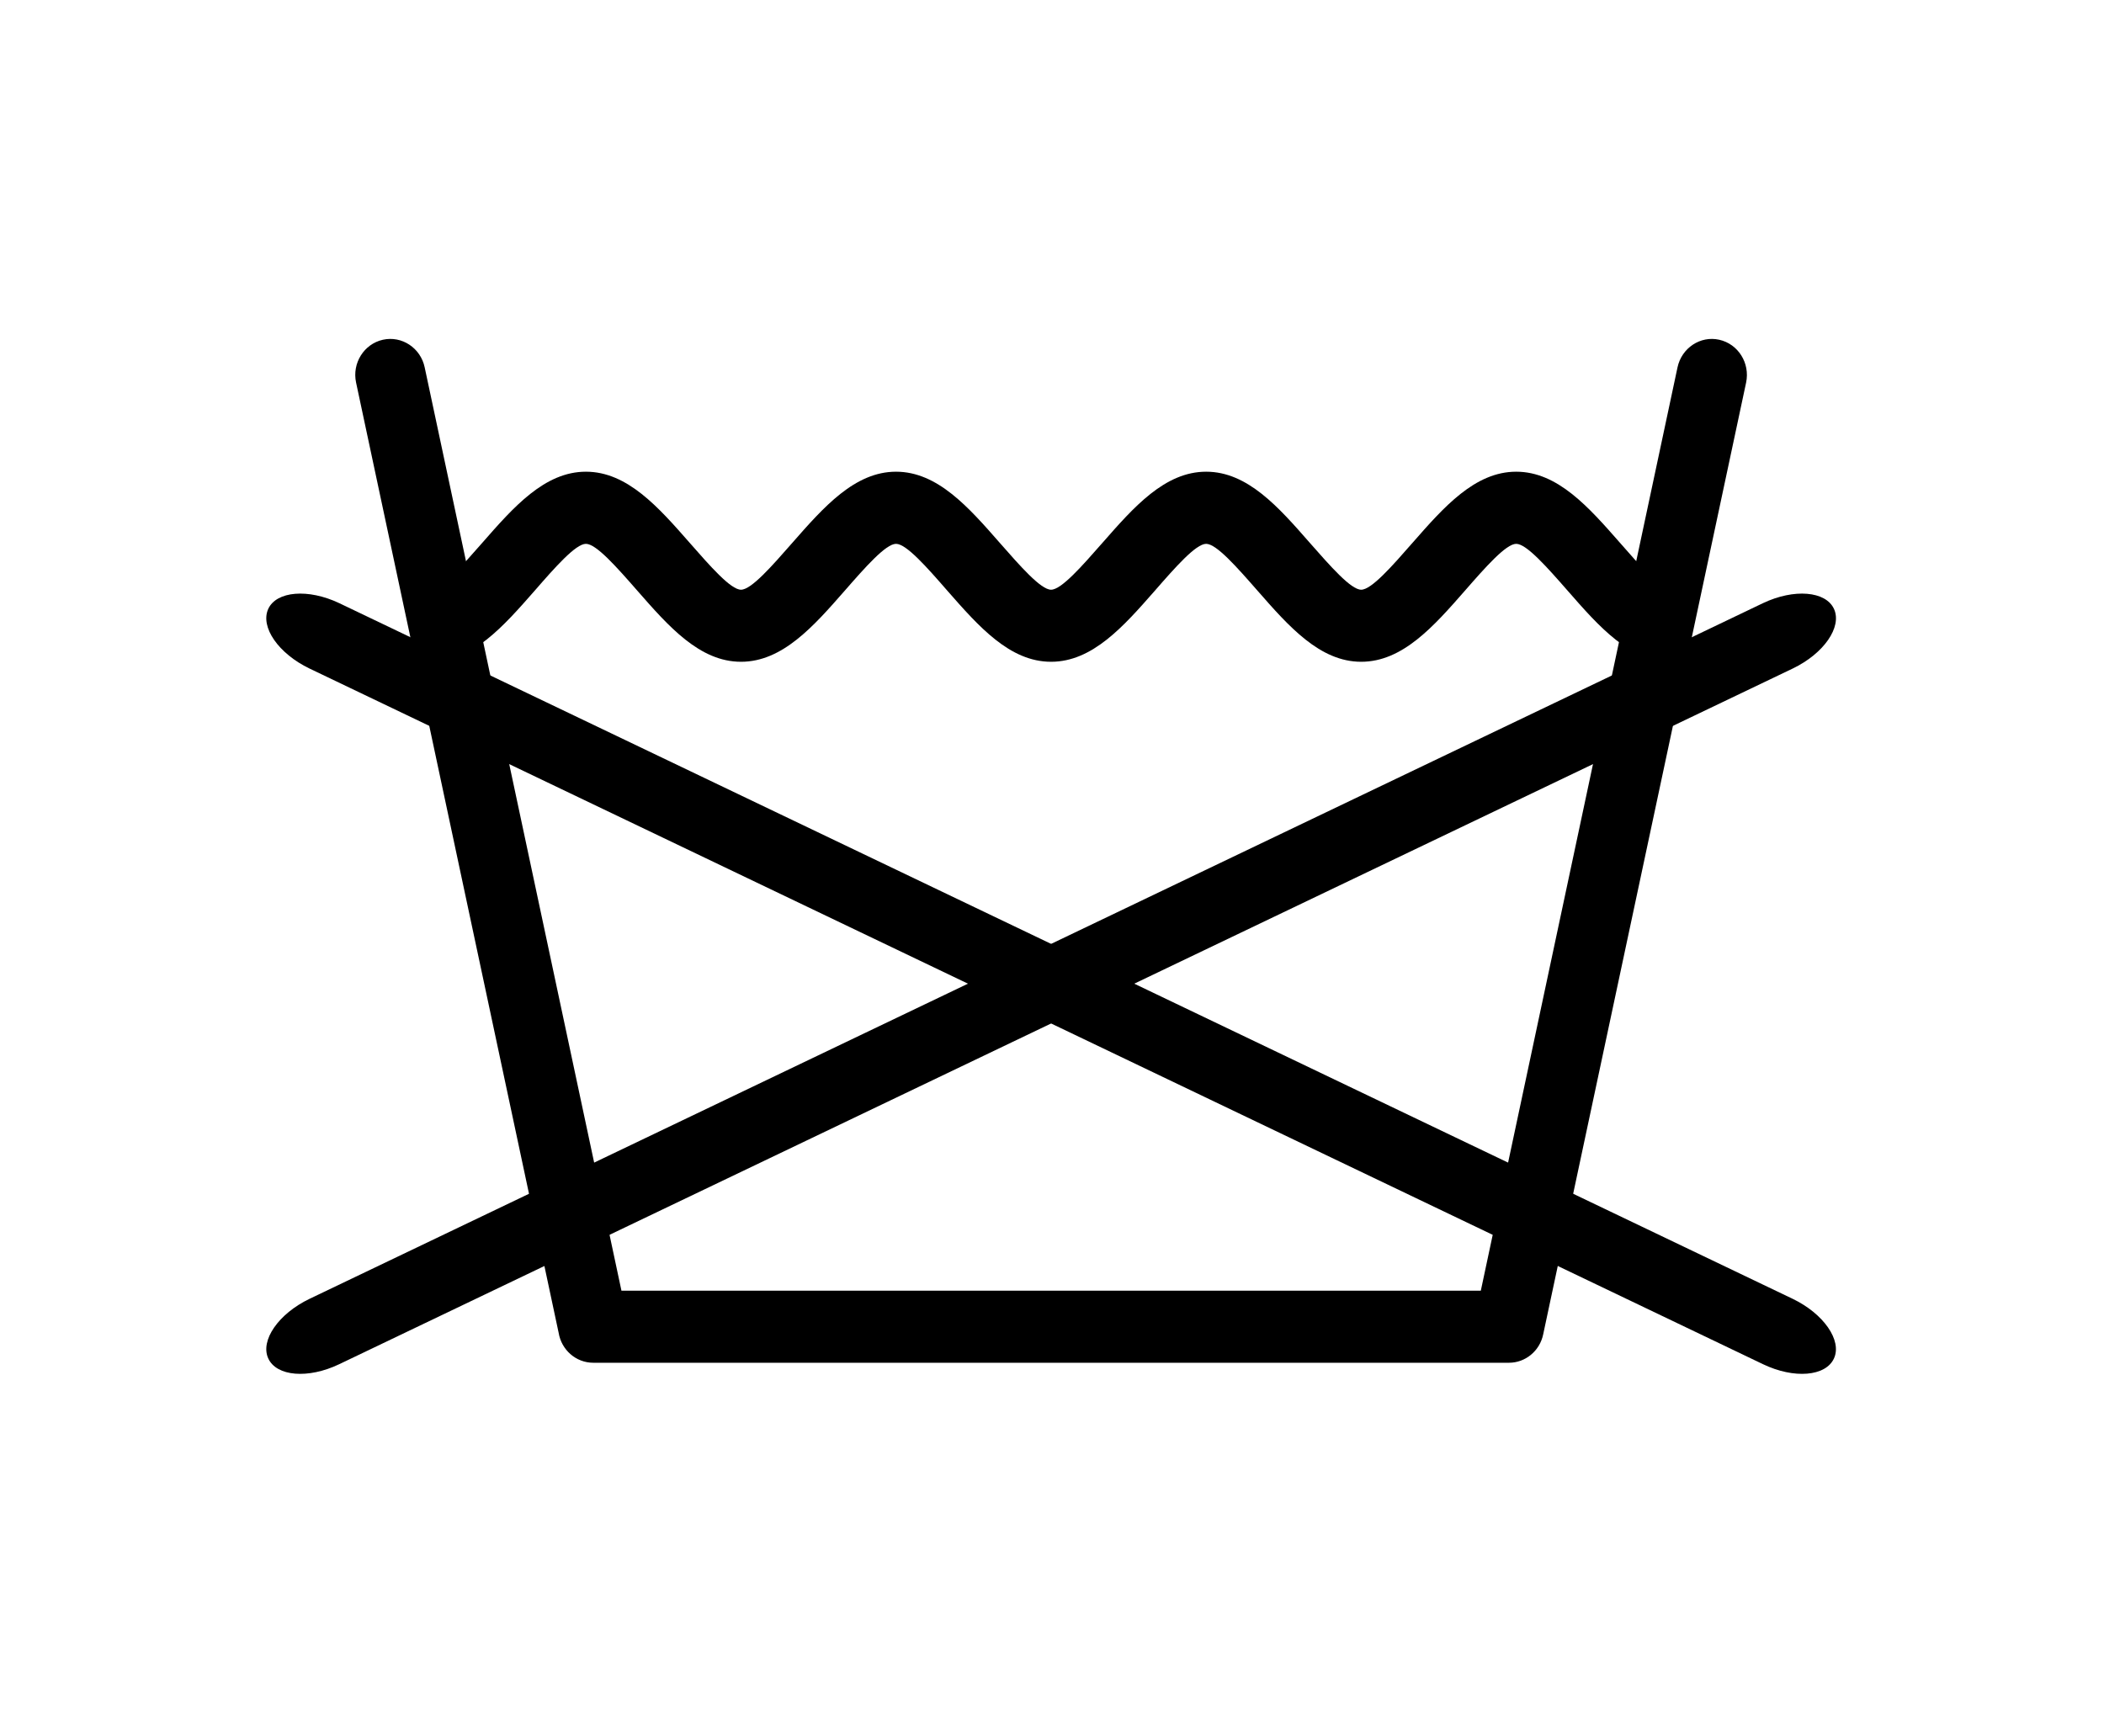 <?xml version="1.0" encoding="UTF-8" standalone="no"?>
<!DOCTYPE svg PUBLIC "-//W3C//DTD SVG 1.1//EN" "http://www.w3.org/Graphics/SVG/1.1/DTD/svg11.dtd">
<svg width="100%" height="100%" viewBox="0 0 63 52" version="1.1" xmlns="http://www.w3.org/2000/svg" xmlns:xlink="http://www.w3.org/1999/xlink" xml:space="preserve" xmlns:serif="http://www.serif.com/" style="fill-rule:evenodd;clip-rule:evenodd;stroke-linejoin:round;stroke-miterlimit:2;">
    <g transform="matrix(2,0,0,2,50.23,39.858)">
        <path d="M0,-14.429C0.062,-14.719 0.342,-14.905 0.624,-14.842C0.908,-14.779 1.088,-14.492 1.027,-14.201L-2.011,0.05C-2.063,0.303 -2.281,0.476 -2.523,0.476L-16.233,0.476C-16.493,0.476 -16.709,0.283 -16.751,0.029L-19.784,-14.201C-19.846,-14.492 -19.665,-14.779 -19.382,-14.842C-19.099,-14.905 -18.818,-14.719 -18.757,-14.429L-15.811,-0.603L-2.945,-0.603L0,-14.429Z"/>
    </g>
    <g transform="matrix(2,0,0,2,12.904,16.284)">
        <path d="M0,0.688C0.153,0.688 0.462,0.335 0.77,-0.016C1.235,-0.547 1.701,-1.079 2.32,-1.079C2.94,-1.079 3.406,-0.547 3.872,-0.016C4.18,0.335 4.488,0.688 4.642,0.688C4.796,0.688 5.104,0.335 5.412,-0.016C5.878,-0.547 6.344,-1.079 6.963,-1.079C7.583,-1.079 8.049,-0.547 8.514,-0.016C8.822,0.335 9.131,0.688 9.284,0.688C9.438,0.688 9.747,0.335 10.055,-0.016C10.521,-0.547 10.986,-1.079 11.606,-1.079C12.226,-1.079 12.691,-0.547 13.156,-0.016C13.465,0.335 13.773,0.688 13.927,0.688C14.081,0.688 14.39,0.335 14.697,-0.016C15.163,-0.547 15.628,-1.079 16.248,-1.079C16.868,-1.079 17.334,-0.547 17.8,-0.016C18.107,0.335 18.416,0.688 18.569,0.688L18.569,1.767C17.949,1.767 17.484,1.236 17.02,0.705C16.711,0.352 16.402,0.001 16.248,0.001C16.095,0.001 15.786,0.352 15.478,0.705C15.013,1.236 14.547,1.767 13.927,1.767C13.308,1.767 12.842,1.236 12.377,0.705C12.068,0.352 11.76,0.001 11.606,0.001C11.452,0.001 11.144,0.352 10.836,0.705C10.37,1.236 9.904,1.767 9.284,1.767C8.664,1.767 8.199,1.236 7.733,0.705C7.426,0.352 7.117,0.001 6.963,0.001C6.81,0.001 6.501,0.352 6.193,0.705C5.728,1.236 5.262,1.767 4.642,1.767C4.022,1.767 3.557,1.236 3.092,0.705C2.783,0.352 2.475,0.001 2.32,0.001C2.167,0.001 1.858,0.352 1.551,0.705C1.085,1.236 0.62,1.767 0,1.767L0,0.688Z"/>
    </g>
    <g transform="matrix(2,0,0,2,10.158,18.067)">
        <path d="M0,11.393C-0.465,11.616 -0.94,11.577 -1.063,11.306C-1.186,11.037 -0.909,10.637 -0.444,10.414L21.315,-0.002C21.78,-0.223 22.256,-0.184 22.379,0.085C22.502,0.356 22.225,0.754 21.76,0.977L0,11.393Z"/>
    </g>
    <g transform="matrix(2,0,0,2,52.789,18.067)">
        <path d="M0,11.393C0.465,11.616 0.94,11.577 1.063,11.306C1.186,11.037 0.908,10.637 0.444,10.414L-21.315,-0.002C-21.78,-0.223 -22.256,-0.184 -22.379,0.085C-22.501,0.356 -22.225,0.754 -21.76,0.977L0,11.393Z"/>
    </g>
</svg>
